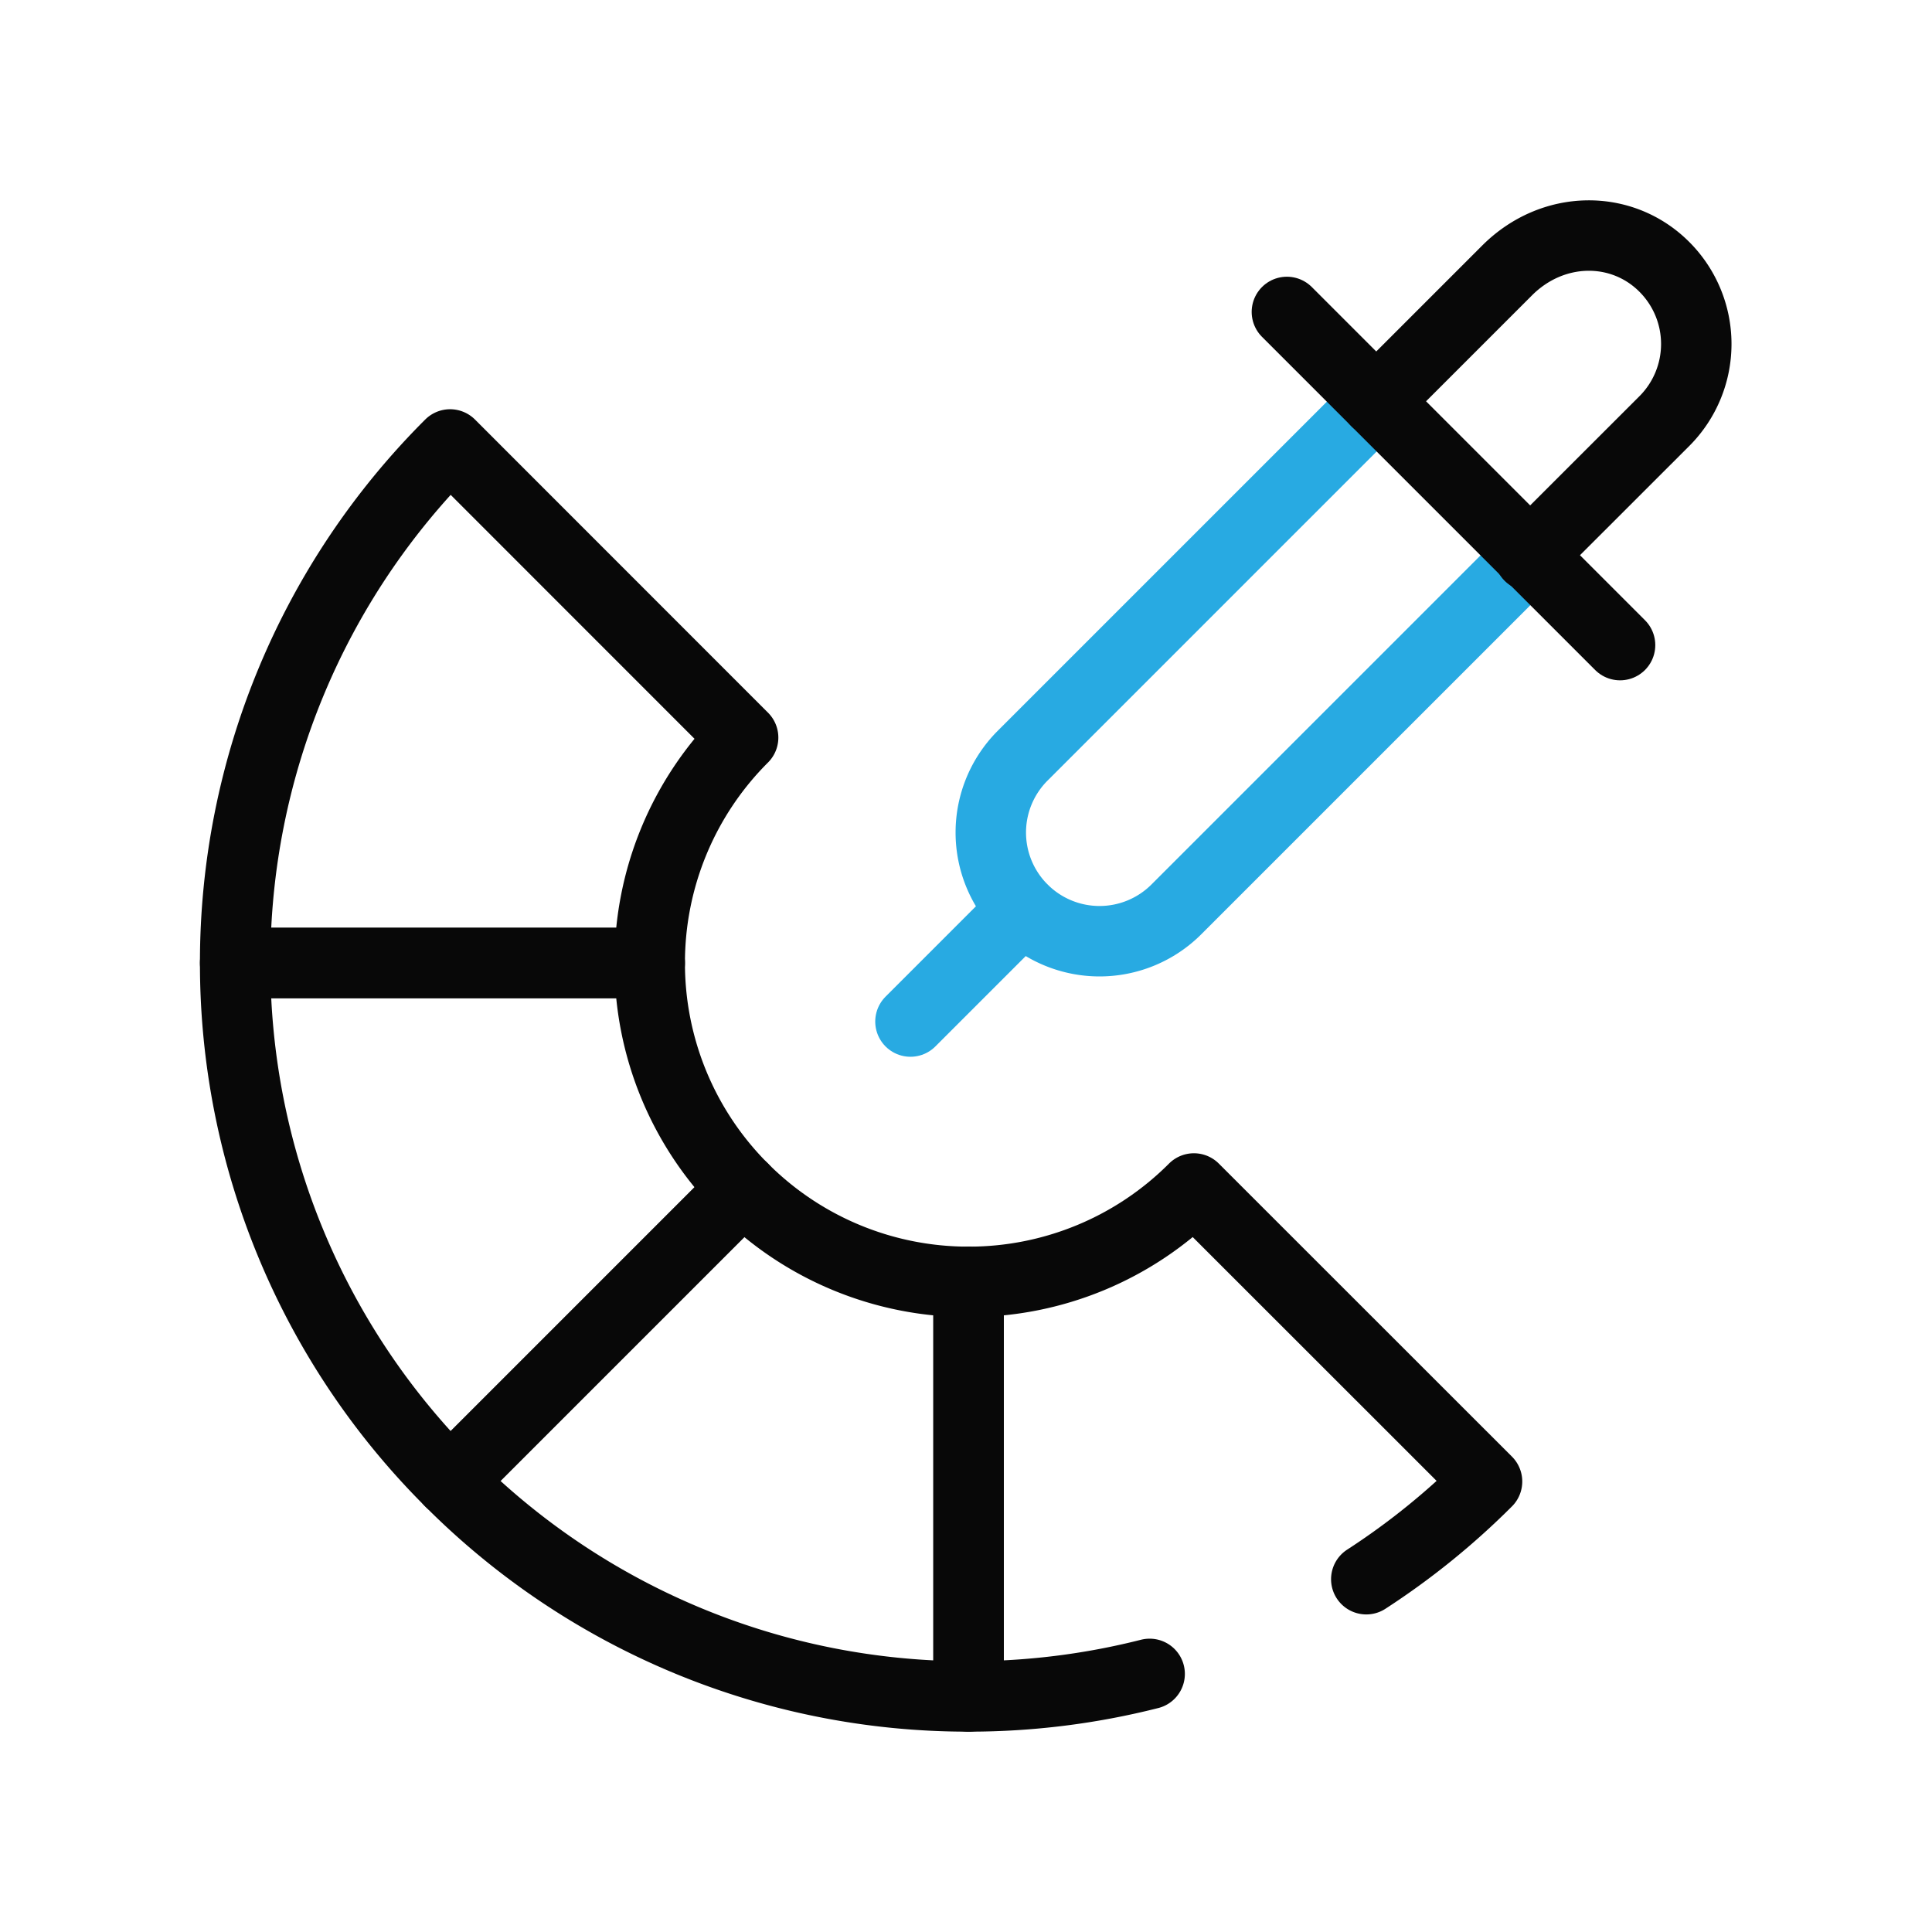 <svg id="Layer_1" data-name="Layer 1" xmlns="http://www.w3.org/2000/svg" viewBox="0 0 192 192"><defs><style>.cls-1,.cls-2{fill:none;stroke-linecap:round;stroke-linejoin:round;stroke-width:7.00px;}.cls-1{stroke:#080808;}.cls-2{stroke:#28AAE2;}</style></defs><path class="cls-1" d="M114.25,166.35a73,73,0,0,1-18,2.24v-41.2a31.6,31.6,0,0,0,22.4-9.28l29.13,29.12a73.45,73.45,0,0,1-12,9.71"></path><path class="cls-1" d="M96.26,127.39v41.2a72.63,72.63,0,0,1-51.53-21.36l29.12-29.12A31.62,31.62,0,0,0,96.26,127.39Z"></path><path class="cls-1" d="M73.85,73.3a31.6,31.6,0,0,0-9.28,22.4H23.37A72.7,72.7,0,0,1,44.73,44.17Z"></path><path class="cls-1" d="M73.85,118.11,44.73,147.23A72.67,72.67,0,0,1,23.37,95.7h41.2A31.62,31.62,0,0,0,73.85,118.11Z"></path><line class="cls-2" x1="90.48" y1="101.52" x2="101.61" y2="90.39"></line><path class="cls-2" d="M137.52,39.21,101.63,75.1a10.79,10.79,0,0,0,0,15.27h0a10.8,10.8,0,0,0,15.28,0L152.08,55.2"></path><line class="cls-1" x1="161" y1="64.11" x2="127.89" y2="31"></line><path class="cls-1" d="M152,55.24l13.4-13.39a10.84,10.84,0,0,0,0-15.33h0c-4.21-4.22-11.08-4.19-15.63.36l-13,13"></path></svg>